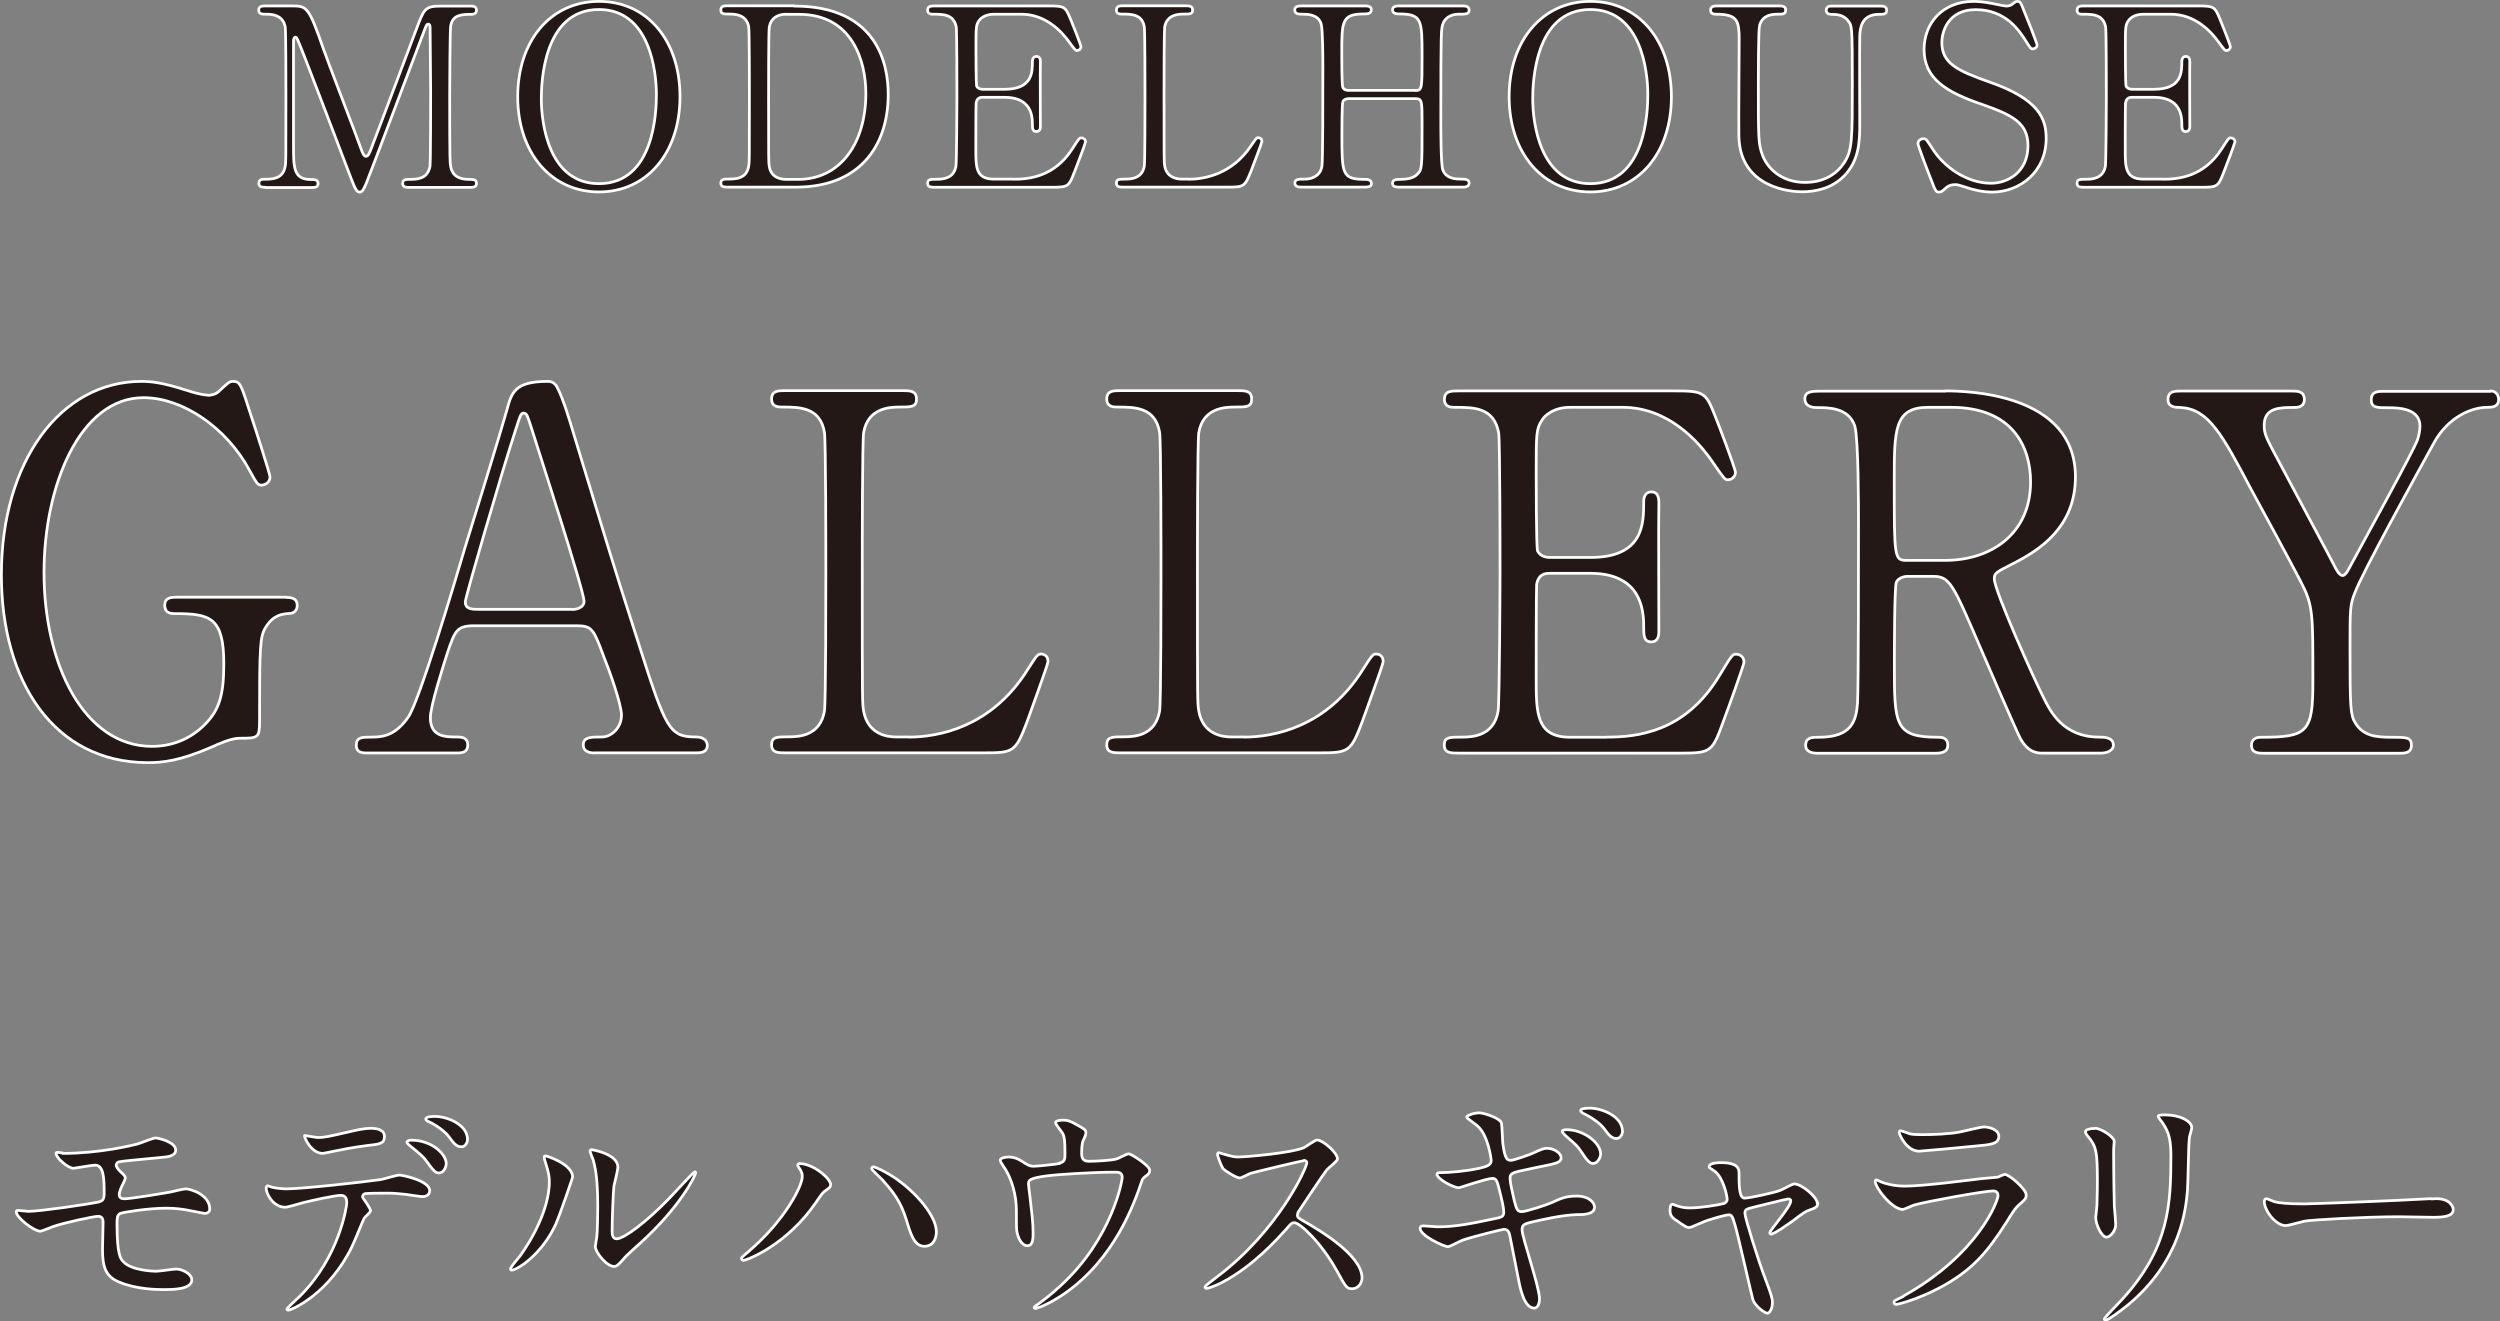 <?xml version="1.0" encoding="UTF-8"?><svg id="_レイヤー_2" xmlns="http://www.w3.org/2000/svg" viewBox="0 0 181.18 95.77"><rect x="0" y="0" width="181.18" height="95.77" fill="#808080" stroke="none"/><defs><style>.cls-1{fill:#231815;stroke:#fff;stroke-linecap:round;stroke-linejoin:round;stroke-width:.2px;}</style></defs><g id="_レイヤー_2-2"><path class="cls-1" d="m4.53,83.59c2.72,0,5.06-.59,5.39-.67.23-.05,1.15-.45,1.36-.45.14,0,1.45.27,1.45.88,0,.4-.45.49-1.12.54-1.88.18-2.88.27-3.02.32-.12.04-.17.18-.17.22,0,.2.28.45.33.5.24.23.33.31.33.45s-.3.65-.33.77c-.05.16-.11.32-.11.41,0,.23.14.32.37.32.47,0,2.86-.4,3.39-.5.17-.04.91-.22,1.07-.22.31,0,1.73.41,1.73,1.46,0,.22-.19.32-.35.32-.09,0-1.12-.22-1.33-.25-.3-.05-.77-.13-1.48-.13-1.26,0-3.12.29-3.32.38-.23.11-.24.36-.24.72,0,2.3.26,2.58.47,2.79.59.63,2.17.68,2.36.68.23,0,1.26-.16,1.47-.16.37,0,1.12.32,1.12.79,0,.7-1.43.7-1.97.7-.47,0-2.04,0-3.33-.56-.98-.41-1.17-1.15-1.17-2.36,0-.07.04-1.64.04-1.94s-.09-.45-.37-.45-2.51.47-3.3.76c-.14.05-.75.32-.89.32-.44,0-1.73-.99-1.73-1.4,0-.04.02-.11.1-.11s.66.07.79.07c.79,0,4.17-.49,5.04-.67.33-.07.44-.2.44-.63,0-1.04-.02-2.05-.66-2.05-.19,0-1.52.23-1.57.23-.38,0-1.26-.76-1.26-1.08,0-.04.04-.07.05-.07.07-.02.37.04.44.04Z"/><path class="cls-1" d="m26.86,87.73c0,.13-.42.47-.47.56-.05.07-.72,1.73-.87,2.03-1.68,3.48-4.4,4.63-4.63,4.63-.07,0-.1-.04-.1-.09s.79-.77.92-.9c2.88-2.84,3.42-6.54,3.42-6.79,0-.22-.04-.54-.42-.54-.45,0-2.06.36-2.78.54-.19.05-1.07.32-1.26.32-.87,0-1.38-.97-1.38-1.37,0-.11.04-.18.12-.18.03,0,.23.07.26.09.24.07.77.13,1.1.13,1.12,0,5.64-.5,6.86-.68.21-.04,1.12-.32,1.31-.32.21,0,2.2.4,2.2,1.13,0,.32-.28.43-.51.43-.19,0-1.05-.14-1.22-.16-.37-.04-.86-.09-1.24-.09-.59,0-1.64,0-1.76.05-.12.07-.16.18-.12.27.02.05.56.77.56.94Zm-3.88-5.29c.54,0,.73-.05,2.48-.45.45-.11,1.01-.22,1.4-.22s1,.07,1,.59-.3.56-1.33.67c-.89.11-2.06.34-2.32.4-.09.02-.77.16-.82.16-.86,0-1.4-1.26-1.31-1.3,0,0,.77.14.91.14Zm9.36,1.89c0,.27-.21.68-.52.68-.24,0-.4-.14-.89-.83-.21-.29-.37-.47-1.19-1.12-.07-.05-.25-.22-.25-.29s.16-.14.3-.14c1.57,0,2.55,1.06,2.55,1.69Zm1.54-1.76c0,.22-.14.54-.45.54-.37,0-.59-.31-.89-.72-.23-.34-.91-.85-1.47-1.1-.17-.07-.21-.14-.21-.2,0-.18.52-.18.65-.18.94,0,2.37.61,2.37,1.66Z"/><path class="cls-1" d="m40.32,88.63c-1.05,2.34-2.88,3.42-3.23,3.42-.07,0-.09-.05-.09-.09,0-.14.56-.77.7-.95,1.92-2.72,2.11-4.68,2.11-5.28,0-.47-.02-.67-.3-1.55-.04-.13-.07-.23-.07-.32,0-.05.02-.09.09-.09.12,0,1.97.61,1.97,1.53,0,.05-.89,2.65-1.19,3.33Zm2.83,1.67c0-.09.09-.56.1-.65.05-.34.07-1.76.07-2.21,0-2.2-.21-2.93-.33-3.38-.04-.09-.23-.56-.23-.65,0-.07.07-.09.1-.09.09,0,1.92.32,1.92,1.26,0,.22-.24,1.15-.28,1.35-.07.49-.14,2.67-.14,3.26,0,.23.02.59.33.59.52,0,2.13-1.19,3.81-2.93.3-.31,1.78-1.93,1.85-1.93.04,0,.07.04.07.07,0,.14-1.01,2.38-4.07,5.15-.91.81-1.08.99-1.2,1.15-.3.34-.45.47-.58.49-.51.09-1.43-.97-1.43-1.48Z"/><path class="cls-1" d="m57.94,84.69c-.1-.16-.12-.2-.12-.25,0-.09.07-.11.16-.11.92,0,2.22,1.06,2.22,1.53,0,.16-.09.22-.31.38-.26.16-.37.34-.72.85-2.11,3.12-5.04,4.25-5.29,4.25-.1,0-.14-.09-.14-.13,0-.07.05-.13.49-.49,2.69-2.3,3.91-4.79,3.91-5.44,0-.25-.04-.34-.19-.59Zm5.36-.13c.09,0,.87.32,1.75.94,1.24.88,2.81,2.57,2.81,3.78,0,.27-.1,1.04-.87,1.04-.63,0-.92-.65-1.2-1.58-.37-1.21-.65-1.93-1.82-3.21-.12-.13-.79-.76-.79-.81-.02-.07.02-.16.12-.16Z"/><path class="cls-1" d="m76.78,84.29c.4-.09.4-.27.4-.74,0-.86-.04-1.17-.17-1.42-.07-.13-.51-.63-.51-.77,0-.16.42-.18.54-.18.28,0,.49.02,1.24.47.37.22.42.25.42.49,0,.09-.17.47-.21.54-.09.2-.1.68-.1.9,0,.31.07.58.51.58.4,0,1.69-.05,2.06-.18.12-.04.7-.36.84-.36.17,0,1.52.85,1.52,1.19,0,.18-.07.25-.17.34-.31.23-.35.27-.42.5-.52,1.53-1.92,5.58-5.64,8.14-.99.68-1.92,1.04-2.04,1.04-.05,0-.1-.04-.1-.07s.02-.07.14-.14c.61-.43,1.19-.9,1.75-1.42,3.77-3.44,4.49-7.65,4.49-7.87,0-.38-.3-.38-.54-.38-1.55,0-4.12.16-4.94.27-1.31.18-1.31.32-1.31.61,0,.05.07.7.09.79.16,1.4.24,1.98.24,2.74,0,.34,0,.92-.4.92-.44,0-.72-.59-.79-1.13-.02-.09-.02-1.3-.02-1.44,0-1.08-.33-2.34-.96-3.22-.07-.11-.21-.31-.21-.41,0-.14.31-.23.61-.23.37,0,.65.11.96.31.44.29.58.36.84.36.28,0,1.54-.13,1.9-.2Z"/><path class="cls-1" d="m94.52,84.11c-.12,0-3.79.88-3.88.92-.12.04-.66.34-.79.34-.26,0-1.08-.54-1.19-.65-.12-.13-.42-.92-.42-1.04,0-.09.02-.14.1-.14.02,0,.4.11.45.13.54.16.75.18.92.18.59,0,3.88-.29,4.78-.67.16-.07.8-.56.96-.56.42,0,1.48.92,1.48,1.37,0,.16-.65.65-.75.77-.35.43-1.73,2.54-2.01,2.95-.07.09-.14.22-.14.36,0,.16.04.2.77.61.79.47,3.91,2.29,3.91,3.93,0,.41-.31.79-.71.79s-.47-.13-1.08-1.24c-1.2-2.18-2.74-3.55-3.12-3.55-.17,0-.23.05-.61.5-.61.67-2.39,2.68-4.66,3.85-.47.23-.94.41-1.08.41-.04,0-.12,0-.12-.11,0-.07.7-.59.8-.67,4.56-3.4,6.63-8.07,6.58-8.35-.04-.14-.17-.14-.21-.14Z"/><path class="cls-1" d="m111.57,94.12c0,.34-.12.68-.38.68-.77,0-1.05-1.57-1.19-2.32-.09-.45-.47-2.41-.56-2.83-.05-.32-.14-.56-.45-.56-.07,0-2.15.5-3,.79-.17.05-.89.47-1.06.47-.26,0-2.01-.79-2.01-1.33,0-.14.12-.18.21-.18.16,0,.89.07,1.05.07,1.33,0,2.37-.22,4.24-.61.45-.09.56-.16.56-.47,0-.29-.12-.81-.37-1.8-.12-.45-.19-.63-.45-.63-.4,0-2.37.68-2.43.68-.4,0-1.59-.65-1.59-.97,0-.13.21-.13.37-.13.44,0,1.69-.09,2.69-.31.61-.14.87-.25.87-.59,0-.07-.21-1.78-.98-2.47-.12-.11-.8-.58-.8-.65,0-.11.52-.31.91-.31.35,0,1.57.4,1.62.76.04.25.07,1.3.1,1.51.16,1.17.35,1.17.59,1.17.17,0,1.27-.38,1.52-.49.75-.34.84-.38,1.08-.38.56,0,1.03.38,1.03.67,0,.36-.33.43-1.61.68-1.41.29-1.57.34-1.76.4-.31.11-.33.25-.33.45,0,.31.23,1.26.31,1.62.16.61.23.77.54.77s1.82-.49,2.23-.68c.58-.27.96-.45,1.73-.45.93,0,1.31.49,1.31.79,0,.54-.72.56-1.34.56-.99.02-2.64.4-3.14.52-.73.16-.77.27-.77.61,0,.47,1.26,4.14,1.26,4.93Zm4.43-10.48c0,.22-.21.68-.54.68-.25,0-.4-.16-.87-.86-.24-.38-.37-.49-1.15-1.17-.05-.05-.23-.22-.23-.29,0-.09.16-.13.31-.13,1.26,0,2.48.95,2.48,1.76Zm1.59-1.67c0,.2-.14.54-.45.54-.37,0-.59-.31-.89-.72-.24-.34-.92-.83-1.47-1.08-.17-.09-.23-.16-.23-.22,0-.18.56-.18.66-.18.94,0,2.37.63,2.37,1.66Z"/><path class="cls-1" d="m131.74,87.19c0,.29-.24.38-.56.49-.37.13-.45.2-1.24.79-.3.22-1.36.97-1.59.97-.07,0-.09-.07-.09-.09,0-.2,1.52-1.87,1.52-2.32,0-.13-.12-.14-.19-.14-.09,0-2.18.52-2.43.58-.63.16-.7.18-.7.47s.91,3.26,1.5,4.81c.4,1.06.49,1.33.49,1.66,0,.38-.17.76-.37.76-.17,0-.89-.49-1.05-1.01-.09-.29-1.03-4.48-1.27-5.31-.21-.72-.25-.81-.49-.81-.17,0-1.41.32-1.97.58-.72.31-.79.34-.89.34-.17,0-.26-.05-1.03-.59-.23-.16-.35-.34-.35-.65,0-.11.02-.45.16-.45.05,0,.31.11.38.13.42.14.75.14.92.14.7,0,2.01-.2,2.44-.32.1-.04.24-.13.24-.29,0-.29-.28-1.53-.86-2.02-.07-.05-.35-.23-.4-.27-.02-.02-.04-.05-.04-.09,0-.29.72-.29.87-.29.72,0,1.29.14,1.29.72,0,.88,0,1.85.4,1.85.37,0,2.22-.41,2.58-.56.16-.05.87-.47,1.03-.47.51,0,1.66.94,1.66,1.4Z"/><path class="cls-1" d="m137.92,93.94c5.45-3.02,6.88-6.91,6.88-7.29,0-.22-.12-.34-.37-.34-.59,0-4.98.79-5.74,1.03-.12.04-.68.31-.8.31-.75,0-1.99-1.55-1.99-2.05,0-.05.05-.09.1-.09s.26.13.31.14c.33.14,1,.31,1.73.31,1.43,0,4.9-.47,5.55-.54.04,0,1.19-.11,1.2-.11.09-.04.42-.2.51-.2.3,0,1.54,1.06,1.54,1.48,0,.27-.07.34-.47.68-.3.25-.47.52-.94,1.28-1.38,2.16-2.46,3.51-4.92,4.81-1.55.81-2.93,1.17-3.09,1.17-.14,0-.16-.11-.16-.14s.02-.09.04-.11c.04-.04.52-.27.63-.32Zm.44-11.78c.28.07.68.07.93.07.82,0,1.97-.04,2.79-.2.26-.05,1.47-.36,1.71-.36.3,0,1.07.16,1.07.68,0,.56-.61.61-1.62.7-.28.04-4.03.38-4.15.38-.92,0-1.45-1.22-1.45-1.35,0-.09.03-.13.1-.13.1,0,.52.18.63.2Z"/><path class="cls-1" d="m151.84,81.77c.42,0,1.38.63,1.38.94,0,.09-.04.5-.04.59,0,2.09.04,3.71.05,4.14.02.22.1,1.12.1,1.3,0,.47-.4.92-.66.92-.38,0-.79-.95-.79-1.42,0-.14.09-.76.09-.9.03-.81.03-1.51.03-1.84,0-2.02-.09-2.43-.63-3.08-.14-.16-.23-.27-.23-.41,0-.13.28-.23.68-.23Zm4.8-.5c-.21-.29-.23-.32-.23-.36,0-.05,0-.11.51-.11,1.05,0,1.92.45,1.92.92,0,.16-.14.52-.17.72-.07.49-.09,3.19-.14,3.82-.11,1.28-.44,5.13-4.36,8.35-.51.41-1.38,1.06-1.57,1.06-.07,0-.1-.04-.1-.09,0-.07,1.13-1.22,1.34-1.46,3.37-3.71,3.49-6.84,3.49-10.44,0-1.4-.31-1.87-.68-2.41Z"/><path class="cls-1" d="m176.19,86.89c.1,0,.3-.02.38-.02,1.07,0,1.22.67,1.22.79,0,.5-.72.56-1.45.56-.4,0-2.15-.04-2.5-.04-2.41,0-6.41.23-6.83.32-.21.04-1.15.32-1.36.32-.75,0-1.55-1.12-1.55-1.73,0-.11.05-.22.14-.22s.51.2.59.22c.3.09,1.01.16,2.13.16.58,0,6.67-.23,9.22-.38Z"/><path class="cls-1" d="m19.23,13.57c-.22,0-.47,0-.47-.29s.27-.29.36-.29c.59,0,1.39,0,1.55-.94.05-.29.05-.31.05-5.1,0-.85,0-4.7-.05-5-.16-.86-.94-.92-1.33-.92-.34,0-.59,0-.59-.29,0-.31.27-.31.49-.31h1.86c1.13,0,1.26,0,2.34,3.12.41,1.17,2.4,6.3,2.77,7.35.05.13.16.43.31.43.18,0,.29-.32.38-.56.94-2.43,2.38-6.32,3.31-8.75.52-1.37.59-1.58,1.75-1.58h2.12c.18,0,.45,0,.45.31,0,.29-.31.29-.36.29-.72,0-1.37.02-1.51.85-.05.36-.07,4.18-.07,5.04,0,4.83.02,4.86.07,5.13.13.74.68.94,1.33.94.29,0,.54,0,.54.29s-.27.29-.47.29h-4.36c-.25,0-.52,0-.52-.29s.29-.29.4-.29c.63,0,1.4,0,1.58-.94.05-.31.05-4.75.05-5.47s-.04-3.91-.04-4.55c0-.09,0-.29-.13-.29-.11,0-.14.05-.34.59-.41,1.06-3.92,10.39-4.16,10.95-.18.41-.27.63-.47.63s-.31-.18-.61-.95c-.61-1.6-3.76-9.9-3.91-10.14,0-.02-.07-.14-.14-.14s-.14.09-.14.31v7.47c0,1.71,0,2.54,1.28,2.54.23,0,.5,0,.5.29s-.27.29-.47.29h-3.35Z"/><path class="cls-1" d="m43.41,13.91c-3.47,0-5.89-2.84-5.89-6.9S39.91.1,43.41.1s5.87,2.84,5.87,6.91-2.4,6.9-5.87,6.9Zm4.16-7.06c0-1.66-.47-6.16-4.16-6.16-4.03,0-4.18,5.29-4.18,6.48,0,1.73.52,6.14,4.18,6.14,4.02,0,4.16-5.24,4.16-6.46Z"/><path class="cls-1" d="m57.55.44c6.1,0,6.82,4.32,6.82,6.39,0,3.89-2.21,6.73-6.66,6.73h-4.95c-.27,0-.52,0-.52-.29s.27-.29.38-.29c.7,0,1.48,0,1.64-.94.05-.29.05-.31.05-5.1,0-.85,0-4.7-.05-5-.16-.86-.94-.92-1.37-.92s-.65,0-.65-.29c0-.31.25-.31.52-.31h4.79Zm-.56.59c-.65,0-1.13.29-1.24.94-.05.31-.05,4.18-.05,4.99,0,4.79,0,4.81.05,5.1.14.85.88.94,1.24.94h.86c3.06,0,4.9-2.63,4.9-6.23,0-2.27-.94-5.73-4.83-5.73h-.94Z"/><path class="cls-1" d="m73.43,12.99c1.13,0,2.99-.16,4.3-2.23.45-.7.49-.77.63-.77s.31.09.31.29c0,.09-.65,1.8-.76,2.07-.45,1.17-.47,1.22-1.64,1.22h-8.48c-.31,0-.56,0-.56-.29s.18-.29.68-.29c.43,0,1.21-.05,1.37-.94.05-.31.07-4.45.07-4.97,0-.72,0-4.81-.05-5.13-.18-.92-.95-.92-1.67-.92-.13,0-.4,0-.4-.29,0-.31.25-.31.56-.31h8.21c1.12,0,1.21.04,1.57.92.11.25.77,1.91.77,2.04,0,.14-.13.27-.29.27-.11,0-.14-.04-.56-.61-.56-.79-1.73-2.02-3.46-2.02h-2c-.7,0-1.01.36-1.08.47-.22.32-.22.49-.22,1.91,0,.23,0,2.68.05,2.83.11.22.38.23.43.23h1.58c2.03,0,2.03-1.22,2.03-2.02,0-.05,0-.36.29-.36.31,0,.29.31.29.45-.02.67,0,3.89,0,4.61,0,.09,0,.38-.29.38s-.29-.23-.29-.59c0-1.53-1.03-1.89-2.03-1.89h-1.58c-.31,0-.43.18-.47.41-.02.14-.02,3.11-.02,3.38,0,1.26,0,2.14,1.3,2.14h1.39Z"/><path class="cls-1" d="m86.14,12.99c1.13,0,3.17-.36,4.54-2.45.34-.5.38-.56.5-.56.11,0,.27.05.27.27,0,.11-.68,1.87-.79,2.16-.45,1.13-.52,1.15-1.69,1.15h-7.54c-.27,0-.52,0-.52-.29s.2-.29.65-.29,1.21-.05,1.37-.94c.05-.31.05-4.45.05-4.97,0-.72,0-4.81-.05-5.13-.16-.92-.95-.92-1.62-.92-.13,0-.4,0-.4-.29,0-.31.25-.31.52-.31h4.46c.29,0,.54,0,.54.31,0,.29-.2.29-.65.29-.38,0-1.21.04-1.37.92-.05.32-.05,4.16-.05,5,0,4.79,0,4.81.05,5.1.16.85.9.94,1.24.94h.49Z"/><path class="cls-1" d="m102.57,6.56c.49,0,.49-.11.49-2.49,0-2.61,0-3.06-1.67-3.06-.14,0-.47,0-.47-.31,0-.27.32-.27.49-.27h4.59c.13,0,.47,0,.47.29,0,.31-.23.31-.79.31s-.97.31-1.1.67c-.14.38-.16.43-.16,6.95,0,.68,0,3.24.14,3.65.25.68.99.68,1.33.68.27,0,.58,0,.58.29s-.34.29-.47.29h-4.59c-.18,0-.49,0-.49-.27,0-.29.32-.29.52-.29.49,0,.99-.07,1.26-.36.36-.36.36-.38.36-3.67,0-1.67,0-1.82-.49-1.82h-4.84c-.11,0-.34.05-.41.22-.07.2-.07,1.98-.07,2.32,0,2.95,0,3.31,1.69,3.31.13,0,.45,0,.45.31,0,.25-.32.25-.49.25h-4.59c-.11,0-.47,0-.47-.29s.23-.29.79-.29c.25,0,1.03-.11,1.17-.92.07-.43.07-4.81.07-7.11,0-.65,0-2.84-.13-3.24-.23-.68-.99-.68-1.33-.68-.27,0-.58,0-.58-.31,0-.29.34-.29.47-.29h4.59c.18,0,.49,0,.49.27,0,.31-.31.31-.52.31-1.62,0-1.62.54-1.62,2.84,0,.32,0,2.3.07,2.47.09.23.38.23.41.23h4.84Z"/><path class="cls-1" d="m115.26,13.91c-3.48,0-5.89-2.84-5.89-6.9S111.77.1,115.26.1s5.87,2.84,5.87,6.91-2.39,6.9-5.87,6.9Zm4.16-7.06c0-1.66-.47-6.16-4.16-6.16-4.03,0-4.18,5.29-4.18,6.48,0,1.73.52,6.14,4.18,6.14,4.01,0,4.16-5.24,4.16-6.46Z"/><path class="cls-1" d="m136.23.44c.23,0,.5,0,.5.31,0,.29-.25.29-.56.29-1.28,0-1.37,1.03-1.39,1.58-.02.9,0,5.37,0,6.37,0,1.28-.05,2.67-1.15,3.78-.9.9-2.07,1.13-3.04,1.13-.77,0-4.46-.25-4.57-3.98-.02-1.01.02-5.91.02-7,0-1.39-.09-1.89-1.67-1.89-.11,0-.4,0-.4-.29,0-.31.27-.31.54-.31h4.41c.22,0,.49,0,.49.31,0,.29-.23.29-.58.29-.4,0-1.1.05-1.31.81-.09.27-.09,3.69-.09,4.32,0,3.96,0,4.27.31,5.11.29.77,1.22,1.95,3.08,1.95,1.39,0,2.3-.63,2.81-1.4.61-.9.61-1.66.61-5.83s-.04-4.07-.25-4.41c-.34-.52-.9-.54-1.28-.54-.2,0-.36-.09-.36-.29,0-.31.27-.31.43-.31h3.46Z"/><path class="cls-1" d="m139.9,12.9c-.13-.32-.9-2.36-.9-2.47,0-.27.23-.38.4-.38.2,0,.23.09.67.76.79,1.24,2.41,2.47,4.23,2.47,1.21,0,2.67-.81,2.67-2.72,0-1.64-1.08-2.21-3.37-3.01-2.5-.86-4.16-1.82-4.16-3.96,0-1.87,1.3-3.49,3.6-3.49.36,0,.81.05,1.28.14.2.04.95.2,1.08.2.16,0,.29-.04.4-.11.25-.2.29-.23.41-.23.22,0,.27.16.45.63.13.29.97,2.41.97,2.52,0,.23-.2.29-.31.29-.14,0-.18-.05-.47-.52-.49-.77-1.46-2.32-3.67-2.32-2.02,0-2.45,1.62-2.45,2.38,0,1.49,1.08,2.03,3.44,2.86,3.64,1.26,4.12,2.7,4.12,4.09,0,2.43-1.91,3.89-3.91,3.89-.65,0-1.28-.13-1.94-.36-.49-.16-.61-.18-.72-.18-.29,0-.52.07-.68.23-.31.27-.34.31-.52.31-.23,0-.27-.11-.61-1.01Z"/><path class="cls-1" d="m156.73,12.99c1.13,0,2.99-.16,4.3-2.23.45-.7.49-.77.63-.77s.31.09.31.29c0,.09-.65,1.8-.76,2.07-.45,1.17-.47,1.22-1.64,1.22h-8.48c-.31,0-.56,0-.56-.29s.18-.29.68-.29c.43,0,1.21-.05,1.37-.94.05-.31.07-4.45.07-4.97,0-.72,0-4.81-.05-5.13-.18-.92-.95-.92-1.67-.92-.13,0-.4,0-.4-.29,0-.31.25-.31.56-.31h8.21c1.12,0,1.21.04,1.57.92.11.25.77,1.91.77,2.04,0,.14-.13.27-.29.27-.11,0-.14-.04-.56-.61-.56-.79-1.73-2.02-3.46-2.02h-2c-.7,0-1.01.36-1.08.47-.22.32-.22.49-.22,1.91,0,.23,0,2.68.05,2.83.11.22.38.23.43.23h1.58c2.03,0,2.03-1.22,2.03-2.02,0-.05,0-.36.29-.36.31,0,.29.31.29.45-.02.67,0,3.89,0,4.61,0,.09,0,.38-.29.38s-.29-.23-.29-.59c0-1.53-1.03-1.89-2.03-1.89h-1.58c-.31,0-.43.18-.47.41-.02.14-.02,3.11-.02,3.38,0,1.26,0,2.14,1.3,2.14h1.39Z"/><path class="cls-1" d="m20.75,43.3c.27,0,.79,0,.79.58,0,.32-.21.58-.58.58-.48.04-1.13.07-1.71,1.01-.41.68-.44,1.3-.44,6.84,0,1.19-.14,1.19-1.44,1.19-.62,0-1.5.4-2.05.65-2.33,1.01-3.56,1.12-4.62,1.12C3.89,55.25.1,49.38.1,41.64c0-8.13,4.24-14,10.16-14,.65,0,1.47.07,3.28.65,1.09.36,1.37.32,1.61.36.27-.04.51-.07.79-.36.55-.5.65-.65.96-.65.51,0,.58.25,1.27,2.41.21.61,1.4,4.32,1.4,4.5,0,.43-.38.61-.62.61-.27,0-.34-.11-.89-1.12-1.64-3.02-4.79-5.22-7.66-5.22-4.62,0-7.21,6.41-7.21,12.67,0,6.62,2.87,12.6,7.83,12.6,1.4,0,2.8-.5,3.9-1.66.92-.97,1.3-1.94,1.3-4.32,0-3.38-.99-3.64-3.56-3.64-.21,0-.72,0-.72-.61,0-.58.51-.58.92-.58h7.9Z"/><path class="cls-1" d="m43.09,54.57c-.38,0-.82-.11-.82-.58,0-.58.55-.58,1.37-.58.65,0,1.4-.65,1.4-1.58,0-.79-.89-3.28-1.27-4.21-.75-2.02-.85-2.27-1.98-2.27h-7.42c-1.27,0-1.4.36-1.95,1.98-.31.97-1.23,3.85-1.23,4.68,0,1.4,1.09,1.4,1.92,1.4.41,0,.79.07.79.58,0,.58-.51.58-.79.58h-6.57c-.27,0-.72-.04-.72-.54,0-.61.38-.61,1.16-.61.92,0,1.74-.22,2.6-1.44.79-1.12,3.32-9.57,4.07-12.13.45-1.44,2.63-8.5,3.08-10.12.34-1.26.55-2.09,2.97-2.09.41,0,.62.25.75.58.31.54.89,2.41,1.13,3.24,2.39,7.81,2.6,8.67,4.75,15.33,1.95,6.12,2.19,6.62,4.14,6.62.44,0,.79.22.79.61,0,.54-.55.54-.79.54h-7.39Zm-1.61-10.4c.38,0,.85-.18.85-.58,0-.76-3.25-10.76-3.86-12.71-.21-.61-.27-.94-.51-.94-.21,0-.24.11-.62,1.3-.96,2.92-3.62,12.06-3.62,12.38,0,.54.51.54.96.54h6.8Z"/><path class="cls-1" d="m65.86,53.42c2.15,0,6.02-.72,8.62-4.9.65-1.01.72-1.12.96-1.12.21,0,.51.11.51.54,0,.22-1.3,3.74-1.5,4.32-.86,2.27-.99,2.3-3.21,2.3h-14.33c-.51,0-.99,0-.99-.58s.38-.58,1.23-.58,2.29-.11,2.6-1.87c.1-.61.1-8.89.1-9.93,0-1.44,0-9.61-.1-10.26-.31-1.84-1.81-1.84-3.08-1.84-.24,0-.75,0-.75-.58,0-.61.48-.61.99-.61h8.48c.55,0,1.03,0,1.03.61,0,.58-.38.58-1.23.58-.72,0-2.29.07-2.6,1.84-.1.65-.1,8.31-.1,10.01,0,9.57,0,9.61.1,10.19.31,1.69,1.71,1.87,2.36,1.87h.92Z"/><path class="cls-1" d="m90.15,53.42c2.15,0,6.02-.72,8.62-4.9.65-1.01.72-1.12.96-1.12.21,0,.51.11.51.54,0,.22-1.3,3.74-1.5,4.32-.86,2.27-.99,2.3-3.21,2.3h-14.33c-.51,0-.99,0-.99-.58s.38-.58,1.23-.58,2.29-.11,2.6-1.87c.1-.61.1-8.89.1-9.93,0-1.44,0-9.61-.1-10.26-.31-1.84-1.81-1.84-3.08-1.84-.24,0-.75,0-.75-.58,0-.61.48-.61.99-.61h8.48c.55,0,1.03,0,1.03.61,0,.58-.38.58-1.23.58-.72,0-2.29.07-2.6,1.84-.1.65-.1,8.31-.1,10.01,0,9.57,0,9.61.1,10.19.31,1.69,1.71,1.87,2.36,1.87h.92Z"/><path class="cls-1" d="m116.44,53.42c2.15,0,5.68-.32,8.17-4.46.86-1.4.92-1.55,1.2-1.55s.58.18.58.58c0,.18-1.23,3.6-1.44,4.14-.85,2.34-.89,2.45-3.11,2.45h-16.11c-.58,0-1.06,0-1.06-.58s.34-.58,1.3-.58c.82,0,2.29-.11,2.6-1.87.1-.61.14-8.89.14-9.93,0-1.44,0-9.61-.1-10.26-.34-1.84-1.81-1.84-3.18-1.84-.24,0-.75,0-.75-.58,0-.61.48-.61,1.06-.61h15.59c2.12,0,2.29.07,2.97,1.83.21.5,1.47,3.82,1.47,4.07,0,.29-.24.54-.55.54-.21,0-.27-.07-1.06-1.22-1.06-1.58-3.28-4.03-6.57-4.03h-3.8c-1.33,0-1.92.72-2.05.94-.41.65-.41.97-.41,3.82,0,.47,0,5.36.1,5.65.21.43.72.47.82.47h3.01c3.86,0,3.86-2.45,3.86-4.03,0-.11,0-.72.55-.72.58,0,.55.61.55.9-.03,1.33,0,7.78,0,9.21,0,.18,0,.76-.55.76s-.55-.47-.55-1.19c0-3.06-1.95-3.78-3.86-3.78h-3.01c-.58,0-.82.36-.89.83-.03.29-.03,6.23-.03,6.77,0,2.52,0,4.28,2.46,4.28h2.63Z"/><path class="cls-1" d="m140.97,28.33c1.64,0,9.44.18,9.44,6.23,0,3.67-2.63,5.33-4.55,6.3-1.2.61-1.33.68-1.33,1.08,0,.86,2.87,7.24,3.56,8.6.48.97,1.4,2.88,4.04,2.88.34,0,1.03,0,1.03.58,0,.5-.68.58-.85.58h-4.27c-.34,0-1.03,0-1.61-1.04-.21-.36-2.63-5.94-3.01-6.84-1.88-4.36-2.12-4.93-3.32-4.93h-1.88c-.24,0-.68.14-.79.43-.14.36-.14,5.11-.14,5.94,0,4.36,0,5.29,3.15,5.29.24,0,.72,0,.72.58s-.62.58-.99.58h-8.45c-.34,0-.86-.07-.86-.58,0-.58.48-.58.96-.58,2.36,0,2.7-1.15,2.8-2.48.07-1.22.07-11.12.07-12.81,0-1.33,0-6.37-.27-7.27-.44-1.33-1.92-1.33-2.7-1.33-.21,0-.92,0-.92-.65,0-.54.62-.54,1.03-.54h9.16Zm-1.23,1.19c-2.46,0-2.46,1.62-2.46,5.33,0,5.65,0,5.76.92,5.76h2.77c3.35,0,6.19-1.94,6.19-5.69,0-2.52-1.3-5.4-5.75-5.4h-1.68Z"/><path class="cls-1" d="m180.5,28.33c.38,0,.58.32.58.61,0,.58-.51.58-.82.58-1.09,0-2.8.65-3.86,2.56-1.54,2.81-5.2,9.43-5.75,10.91-.34.86-.34,1.15-.34,3.96,0,4.36.03,4.86.38,5.44.58.94,1.47,1.04,2.6,1.04s1.47,0,1.47.58-.51.58-.92.58h-9.75c-.41,0-.92,0-.92-.58s.55-.58.72-.58c3.32,0,3.73-.36,3.73-3.96,0-5.04.03-5.58-.89-7.34-.48-.94-3.04-5.69-3.56-6.62-2.15-4.07-3.11-5.87-5.16-5.98-.41,0-.89-.04-.89-.58,0-.61.51-.61.89-.61h8.07c.41,0,.92,0,.92.61,0,.58-.55.58-.72.58-1.06,0-2.19,0-2.19,1.3,0,.61.1.83,1.13,2.74.62,1.19,3.39,6.33,3.93,7.38.14.29.38.76.62.76s.48-.54.62-.79c.75-1.4,4.55-8.28,4.82-9.07.07-.25.17-.61.17-.97,0-1.33-1.68-1.33-2.26-1.33-.89,0-1.27,0-1.27-.58,0-.61.51-.61.89-.61h7.76Z"/></g></svg>